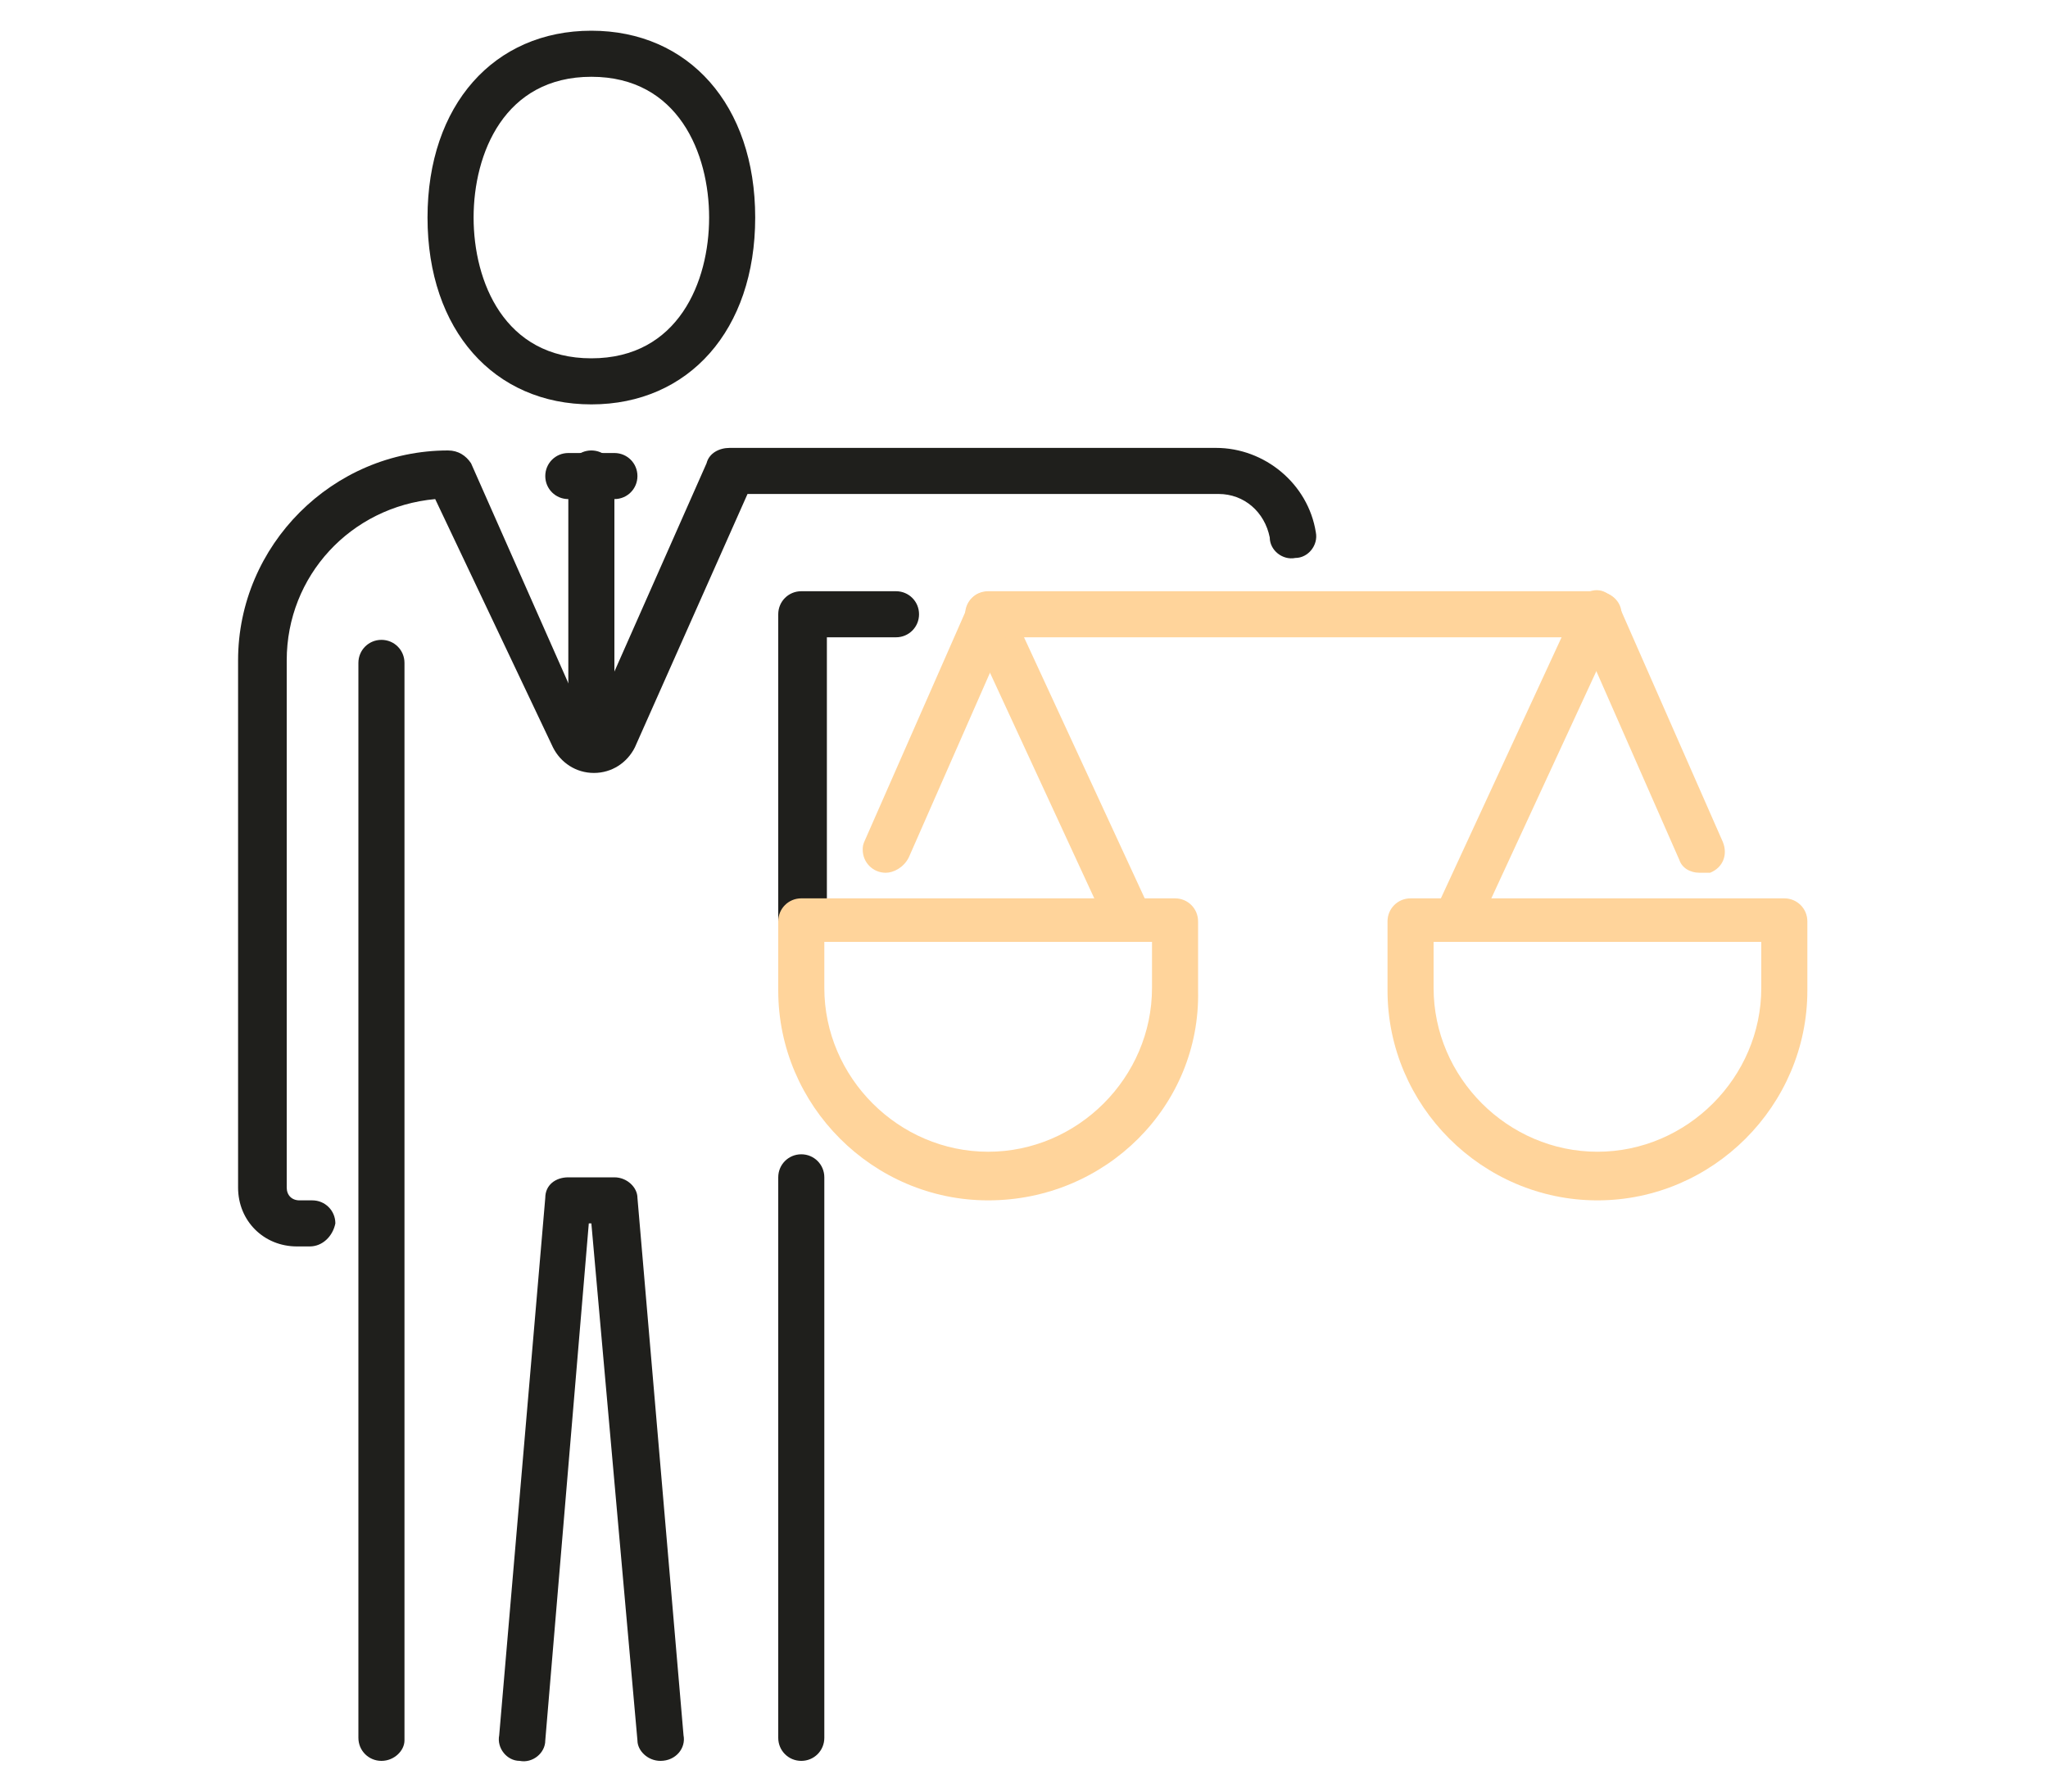 <svg version="1.1" id="Calque_1" xmlns="http://www.w3.org/2000/svg" xmlns:xlink="http://www.w3.org/1999/xlink" x="0px" y="0px"
	 viewBox="0 0 80 70" style="enable-background:new 0 0 80 70;" xml:space="preserve">
<style type="text/css">
	.st0{fill:#1F1F1C;}
	.st1{fill:#FFD49B;}
</style>
<title>Fichier 1</title>
<g id="Calque_2">
	<g id="Calque_1-2">
		<path class="st0" d="M23.1,15.8c-3.8,0-6.4-2.9-6.4-7.3s2.6-7.3,6.4-7.3s6.4,2.9,6.4,7.3S26.9,15.8,23.1,15.8z M23.1,3
			c-3.4,0-4.6,3-4.6,5.5s1.2,5.5,4.6,5.5s4.6-3,4.6-5.5S26.5,3,23.1,3z"/>
		<path class="st0" d="M24,19.5h-1.8c-0.5,0-0.9-0.4-0.9-0.9s0.4-0.9,0.9-0.9H24c0.5,0,0.9,0.4,0.9,0.9S24.5,19.5,24,19.5z"/>
		<path class="st0" d="M23.1,29.5c-0.5,0-0.9-0.4-0.9-0.9V18.5c0-0.5,0.4-0.9,0.9-0.9c0.5,0,0.9,0.4,0.9,0.9v10.1
			C24,29.1,23.6,29.5,23.1,29.5z"/>
		<path class="st0" d="M12.1,48.7h-0.5c-1.3,0-2.3-1-2.3-2.3V25.8c0-4.5,3.7-8.2,8.2-8.2c0.4,0,0.7,0.2,0.9,0.5l4.6,10.4l4.6-10.4
			c0.1-0.4,0.5-0.6,0.9-0.6h19c1.9,0,3.6,1.4,3.9,3.3c0.1,0.5-0.3,1-0.8,1c-0.5,0.1-1-0.3-1-0.8c-0.2-1-1-1.7-2-1.7H29.2l-4.4,9.9
			c-0.3,0.6-0.9,1-1.6,1c-0.7,0-1.3-0.4-1.6-1L17,19.5c-3.3,0.3-5.8,3-5.8,6.3v20.6c0,0.3,0.2,0.5,0.5,0.5h0.5
			c0.5,0,0.9,0.4,0.9,0.9C13,48.3,12.6,48.7,12.1,48.7z"/>
		<path class="st0" d="M31.3,36.8c-0.5,0-0.9-0.4-0.9-0.9V24c0-0.5,0.4-0.9,0.9-0.9H35c0.5,0,0.9,0.4,0.9,0.9s-0.4,0.9-0.9,0.9h-2.7
			v11C32.2,36.4,31.8,36.8,31.3,36.8z"/>
		<path class="st0" d="M31.3,68.8c-0.5,0-0.9-0.4-0.9-0.9V46c0-0.5,0.4-0.9,0.9-0.9s0.9,0.4,0.9,0.9v21.9
			C32.2,68.4,31.8,68.8,31.3,68.8z"/>
		<path class="st0" d="M25.8,68.8c-0.5,0-0.9-0.4-0.9-0.8l-1.8-20.2H23L21.3,68c0,0.5-0.5,0.9-1,0.8c-0.5,0-0.9-0.5-0.8-1l1.8-21
			c0-0.5,0.4-0.8,0.9-0.8H24c0.5,0,0.9,0.4,0.9,0.8l1.8,21C26.8,68.3,26.4,68.8,25.8,68.8C25.9,68.8,25.9,68.8,25.8,68.8L25.8,68.8z
			"/>
		<path class="st0" d="M14.9,68.8c-0.5,0-0.9-0.4-0.9-0.9V25.9c0-0.5,0.4-0.9,0.9-0.9c0.5,0,0.9,0.4,0.9,0.9v42.1
			C15.8,68.4,15.4,68.8,14.9,68.8z"/>
		<path class="st1" d="M56.9,36.8c-0.5,0-0.9-0.4-0.9-0.9c0-0.1,0-0.3,0.1-0.4l5.5-11.9c0.2-0.5,0.8-0.7,1.2-0.4
			c0.5,0.2,0.7,0.8,0.4,1.2l-5.5,11.9C57.6,36.6,57.3,36.8,56.9,36.8z"/>
		<path class="st1" d="M66.4,34.1c-0.4,0-0.7-0.2-0.8-0.5l-4-9.1c-0.2-0.5,0-1,0.5-1.2s1,0,1.2,0.5l4,9.1c0.2,0.5,0,1-0.5,1.2
			C66.7,34.1,66.6,34.1,66.4,34.1L66.4,34.1z"/>
		<path class="st1" d="M62.4,46.9c-4.5,0-8.2-3.7-8.2-8.2v-2.7c0-0.5,0.4-0.9,0.9-0.9h14.6c0.5,0,0.9,0.4,0.9,0.9v2.7
			C70.6,43.2,66.9,46.9,62.4,46.9z M56,36.8v1.8c0,3.5,2.9,6.4,6.4,6.4s6.4-2.9,6.4-6.4v-1.8H56z"/>
		<path class="st1" d="M44.1,36.8c-0.4,0-0.7-0.2-0.8-0.5l-5.5-11.9c-0.2-0.5,0-1,0.4-1.2c0.5-0.2,1,0,1.2,0.4l5.5,11.9
			c0.2,0.5,0,1-0.4,1.2C44.4,36.8,44.2,36.8,44.1,36.8z"/>
		<path class="st1" d="M34.6,34.1c-0.5,0-0.9-0.4-0.9-0.9c0-0.1,0-0.2,0.1-0.4l4-9.1c0.2-0.5,0.7-0.7,1.2-0.5
			c0.5,0.2,0.7,0.7,0.5,1.2l0,0l-4,9.1C35.3,33.9,34.9,34.1,34.6,34.1z"/>
		<path class="st1" d="M38.6,46.9c-4.5,0-8.2-3.7-8.2-8.2v-2.7c0-0.5,0.4-0.9,0.9-0.9h14.6c0.5,0,0.9,0.4,0.9,0.9v2.7
			C46.9,43.2,43.2,46.9,38.6,46.9z M32.2,36.8v1.8c0,3.5,2.9,6.4,6.4,6.4c3.5,0,6.4-2.9,6.4-6.4v-1.8H32.2z"/>
		<path class="st1" d="M62.4,24.9H38.6c-0.5,0-0.9-0.4-0.9-0.9s0.4-0.9,0.9-0.9h23.8c0.5,0,0.9,0.4,0.9,0.9S62.9,24.9,62.4,24.9z"/>
	</g>
</g>
</svg>
